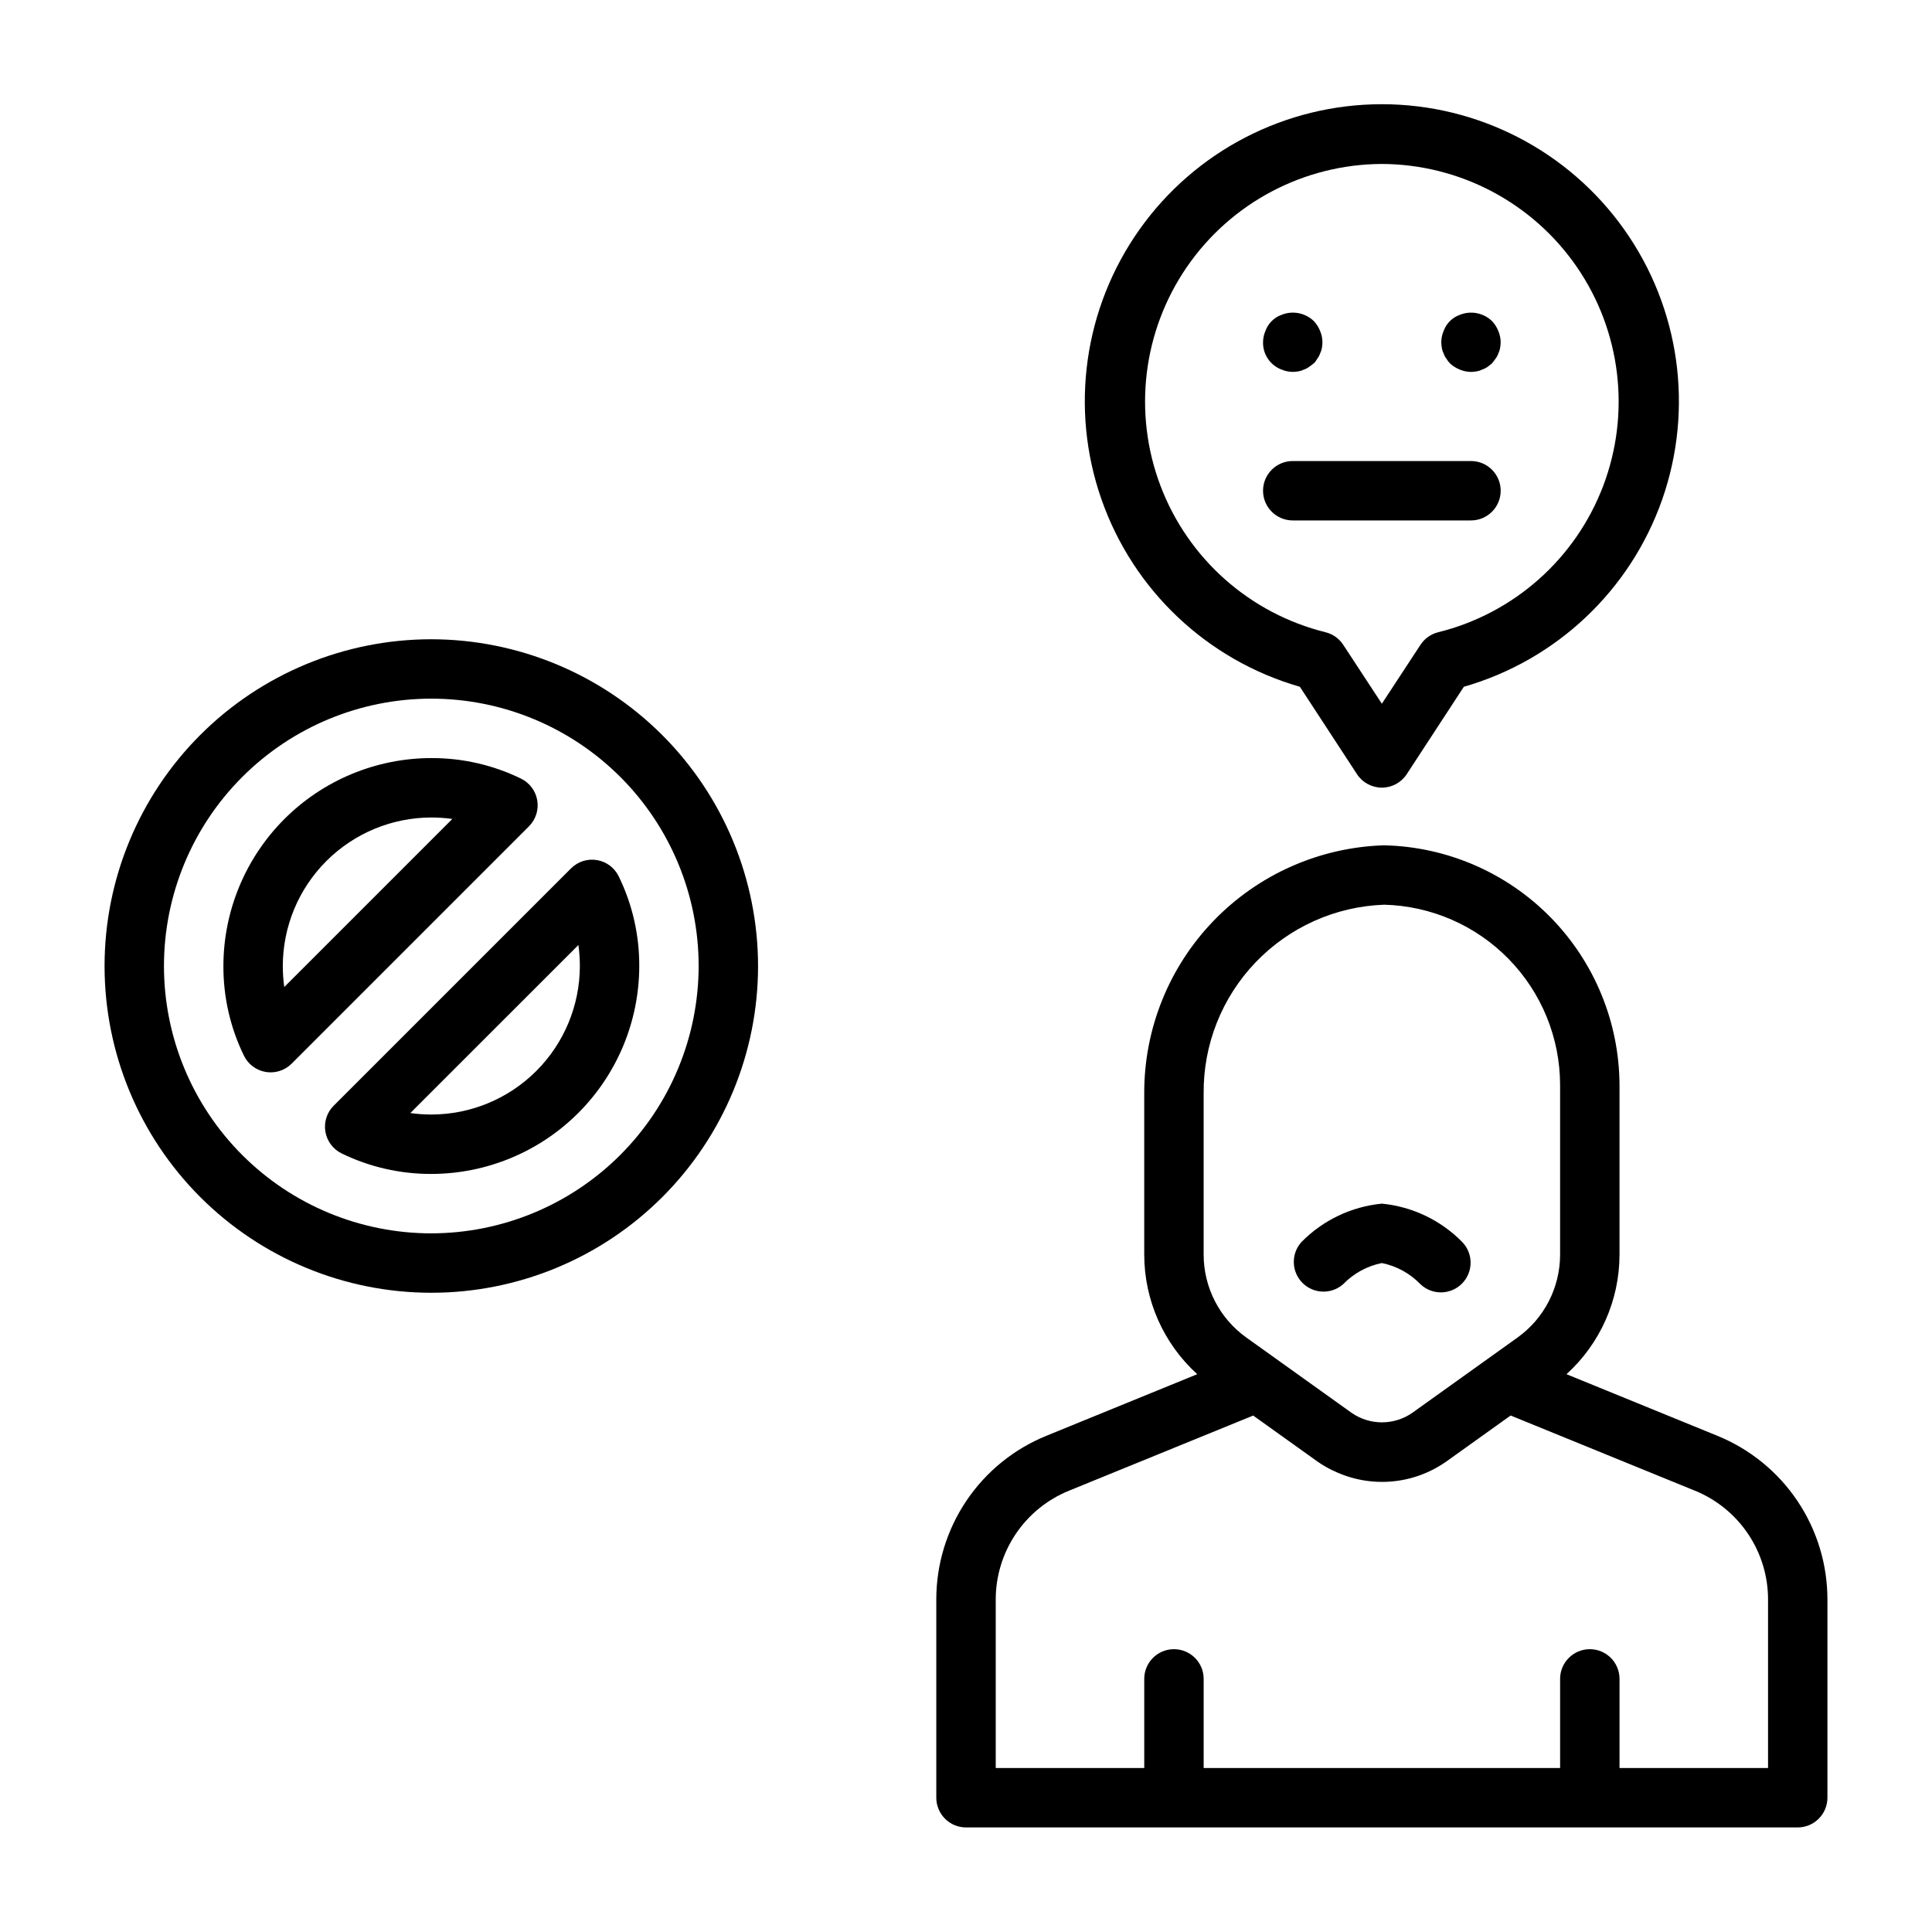 <?xml version="1.0" encoding="UTF-8"?>
<!-- Uploaded to: ICON Repo, www.iconrepo.com, Generator: ICON Repo Mixer Tools -->
<svg fill="#000000" width="800px" height="800px" version="1.1" viewBox="144 144 512 512" xmlns="http://www.w3.org/2000/svg">
 <g>
  <path d="m499.97 484.31c2.766-2.859 6.336-4.809 10.234-5.59 3.879 0.781 7.426 2.723 10.18 5.566 3.086 2.981 7.996 2.941 11.035-0.098 3.035-3.035 3.078-7.945 0.094-11.035-5.688-5.789-13.23-9.391-21.309-10.176-8.078 0.785-15.621 4.387-21.309 10.176-2.797 3.106-2.68 7.852 0.262 10.816 2.945 2.961 7.691 3.113 10.812 0.34z"/>
  <path d="m599.07 524.48-39.934-16.305c8.934-8.105 14.035-19.598 14.051-31.66v-45.027c-0.086-16.621-6.652-32.555-18.301-44.41-11.652-11.852-27.469-18.691-44.086-19.062-17.074 0.52-33.27 7.68-45.145 19.961-11.871 12.281-18.48 28.711-18.422 45.793v42.746c0.016 12.062 5.117 23.555 14.051 31.66l-39.934 16.305c-8.652 3.508-16.059 9.523-21.266 17.273s-7.977 16.879-7.957 26.219v52.441c0 2.09 0.832 4.09 2.309 5.566 1.477 1.477 3.477 2.309 5.566 2.309h220.41c2.09 0 4.09-0.832 5.566-2.309 1.477-1.477 2.309-3.477 2.309-5.566v-52.441c0.02-9.34-2.75-18.469-7.957-26.219s-12.613-13.766-21.266-17.273zm-136.09-90.711c-0.117-12.926 4.812-25.383 13.746-34.723 8.934-9.344 21.16-14.828 34.074-15.289 12.461 0.312 24.305 5.477 33.016 14.391 8.711 8.914 13.602 20.875 13.625 33.34v45.027c-0.008 8.699-4.203 16.867-11.27 21.938l-27.914 19.973c-4.832 3.348-11.23 3.348-16.062 0l-27.945-19.996c-7.062-5.066-11.258-13.223-11.27-21.914zm149.57 178.77h-39.359v-23.617c0-4.348-3.523-7.871-7.871-7.871s-7.875 3.523-7.875 7.871v23.617h-94.461v-23.617c0-4.348-3.527-7.871-7.875-7.871-4.348 0-7.871 3.523-7.871 7.871v23.617h-39.359v-44.57c-0.016-6.211 1.828-12.281 5.289-17.434 3.461-5.152 8.387-9.156 14.137-11.488l48.805-19.91 16.965 12.137 0.004 0.004c1.27 0.887 2.602 1.676 3.992 2.359 0.094 0.047 0.195 0.07 0.301 0.117l-0.004 0.004c4.773 2.312 10.078 3.297 15.363 2.856 5.281-0.445 10.348-2.301 14.668-5.375l16.934-12.113 48.805 19.91v-0.004c5.754 2.336 10.676 6.34 14.137 11.496s5.297 11.23 5.277 17.441z"/>
  <path d="m302.2 371.93c-2.512-0.422-5.07 0.398-6.871 2.199l-62.898 62.898v-0.004c-1.801 1.801-2.621 4.359-2.203 6.871 0.422 2.512 2.031 4.668 4.32 5.781 7.402 3.602 15.527 5.457 23.758 5.43 14.609-0.016 28.617-5.828 38.949-16.156 10.328-10.332 16.141-24.336 16.156-38.945 0.031-8.234-1.832-16.359-5.441-23.758-1.113-2.285-3.262-3.894-5.769-4.316zm-43.895 67.434c-1.859 0-3.719-0.133-5.562-0.395l44.539-44.531c0.254 1.844 0.383 3.703 0.387 5.566-0.016 10.434-4.164 20.438-11.543 27.816s-17.383 11.531-27.82 11.543z"/>
  <path d="m286.38 356.11c-0.422-2.508-2.031-4.656-4.316-5.773-7.398-3.606-15.523-5.469-23.758-5.438-14.609 0.016-28.613 5.828-38.945 16.156-10.328 10.332-16.141 24.34-16.156 38.949-0.031 8.23 1.828 16.359 5.438 23.758 1.113 2.285 3.266 3.891 5.769 4.312 0.434 0.07 0.871 0.109 1.309 0.109 2.086 0 4.09-0.828 5.566-2.305l62.898-62.898h-0.004c1.801-1.801 2.621-4.359 2.199-6.871zm-67.047 49.457c-0.258-1.844-0.387-3.703-0.387-5.562 0.012-10.438 4.164-20.441 11.543-27.82 7.379-7.379 17.383-11.527 27.816-11.543 1.863 0.004 3.723 0.133 5.566 0.387z"/>
  <path d="m258.3 313.41c-22.965 0-44.988 9.125-61.23 25.363-16.238 16.238-25.359 38.262-25.359 61.23 0 22.965 9.121 44.988 25.359 61.227 16.242 16.242 38.266 25.363 61.23 25.363 22.969 0 44.992-9.121 61.23-25.363 16.238-16.238 25.363-38.262 25.363-61.227-0.027-22.957-9.16-44.969-25.391-61.203-16.234-16.23-38.246-25.363-61.203-25.391zm0 157.44c-18.789 0-36.809-7.465-50.098-20.75-13.285-13.289-20.75-31.309-20.75-50.098 0-18.793 7.465-36.812 20.75-50.098 13.289-13.289 31.309-20.754 50.098-20.754 18.793 0 36.812 7.465 50.098 20.754 13.289 13.285 20.75 31.305 20.75 50.098-0.02 18.781-7.488 36.789-20.773 50.074-13.281 13.281-31.289 20.75-50.074 20.773z"/>
  <path d="m488.48 326 15.137 23.168c1.453 2.227 3.934 3.566 6.59 3.566s5.133-1.34 6.59-3.566l15.137-23.168c24.527-7.043 44.117-25.535 52.562-49.617 8.441-24.082 4.688-50.762-10.074-71.578-14.762-20.816-38.695-33.188-64.215-33.188s-49.453 12.371-64.215 33.188c-14.762 20.816-18.516 47.496-10.074 71.578 8.445 24.082 28.035 42.574 52.562 49.617zm21.727-138.55c20.656 0.074 39.961 10.273 51.668 27.293 11.703 17.023 14.316 38.699 6.992 58.016-7.324 19.312-23.656 33.809-43.703 38.785-1.941 0.473-3.629 1.668-4.723 3.34l-10.234 15.609-10.234-15.609c-1.094-1.672-2.781-2.867-4.723-3.34-20.047-4.977-36.379-19.473-43.703-38.785-7.324-19.316-4.711-40.992 6.992-58.016 11.703-17.02 31.012-27.219 51.668-27.293z"/>
  <path d="m483.6 241.93c0.949 0.402 1.965 0.617 2.992 0.629 0.527-0.016 1.055-0.066 1.574-0.156 0.496-0.086 0.973-0.246 1.418-0.473 0.484-0.156 0.938-0.398 1.34-0.711 0.473-0.316 0.867-0.629 1.258-0.945 0.395-0.316 0.629-0.789 0.945-1.258 0.312-0.402 0.551-0.855 0.707-1.34 0.227-0.445 0.387-0.922 0.473-1.414 0.094-0.52 0.145-1.047 0.156-1.574-0.012-1.031-0.223-2.047-0.629-2.992-0.379-0.965-0.941-1.848-1.652-2.598-2.281-2.203-5.644-2.852-8.582-1.652-1.977 0.715-3.535 2.273-4.25 4.25-0.402 0.945-0.617 1.961-0.629 2.992-0.074 3.203 1.883 6.106 4.879 7.242z"/>
  <path d="m526.58 237.68c0.156 0.484 0.395 0.938 0.707 1.34 0.27 0.453 0.586 0.875 0.945 1.258 0.754 0.715 1.633 1.273 2.598 1.656 0.945 0.402 1.961 0.617 2.992 0.629 0.527-0.016 1.055-0.066 1.574-0.156 0.492-0.086 0.969-0.246 1.414-0.473 0.504-0.172 0.98-0.41 1.418-0.711l1.18-0.945c0.316-0.395 0.629-0.789 0.945-1.258 0.312-0.402 0.555-0.855 0.711-1.34 0.227-0.445 0.387-0.922 0.473-1.414 0.09-0.52 0.141-1.047 0.156-1.574-0.012-1.031-0.227-2.047-0.629-2.992-0.383-0.965-0.941-1.848-1.656-2.598-2.277-2.203-5.644-2.852-8.578-1.652-1.977 0.715-3.535 2.273-4.25 4.25-0.406 0.945-0.617 1.961-0.633 2.992 0.016 0.527 0.066 1.055 0.16 1.574 0.086 0.492 0.242 0.969 0.473 1.414z"/>
  <path d="m486.59 281.92h47.234c4.348 0 7.871-3.523 7.871-7.871s-3.523-7.871-7.871-7.871h-47.234c-4.348 0-7.871 3.523-7.871 7.871s3.523 7.871 7.871 7.871z"/>
 </g>
</svg>